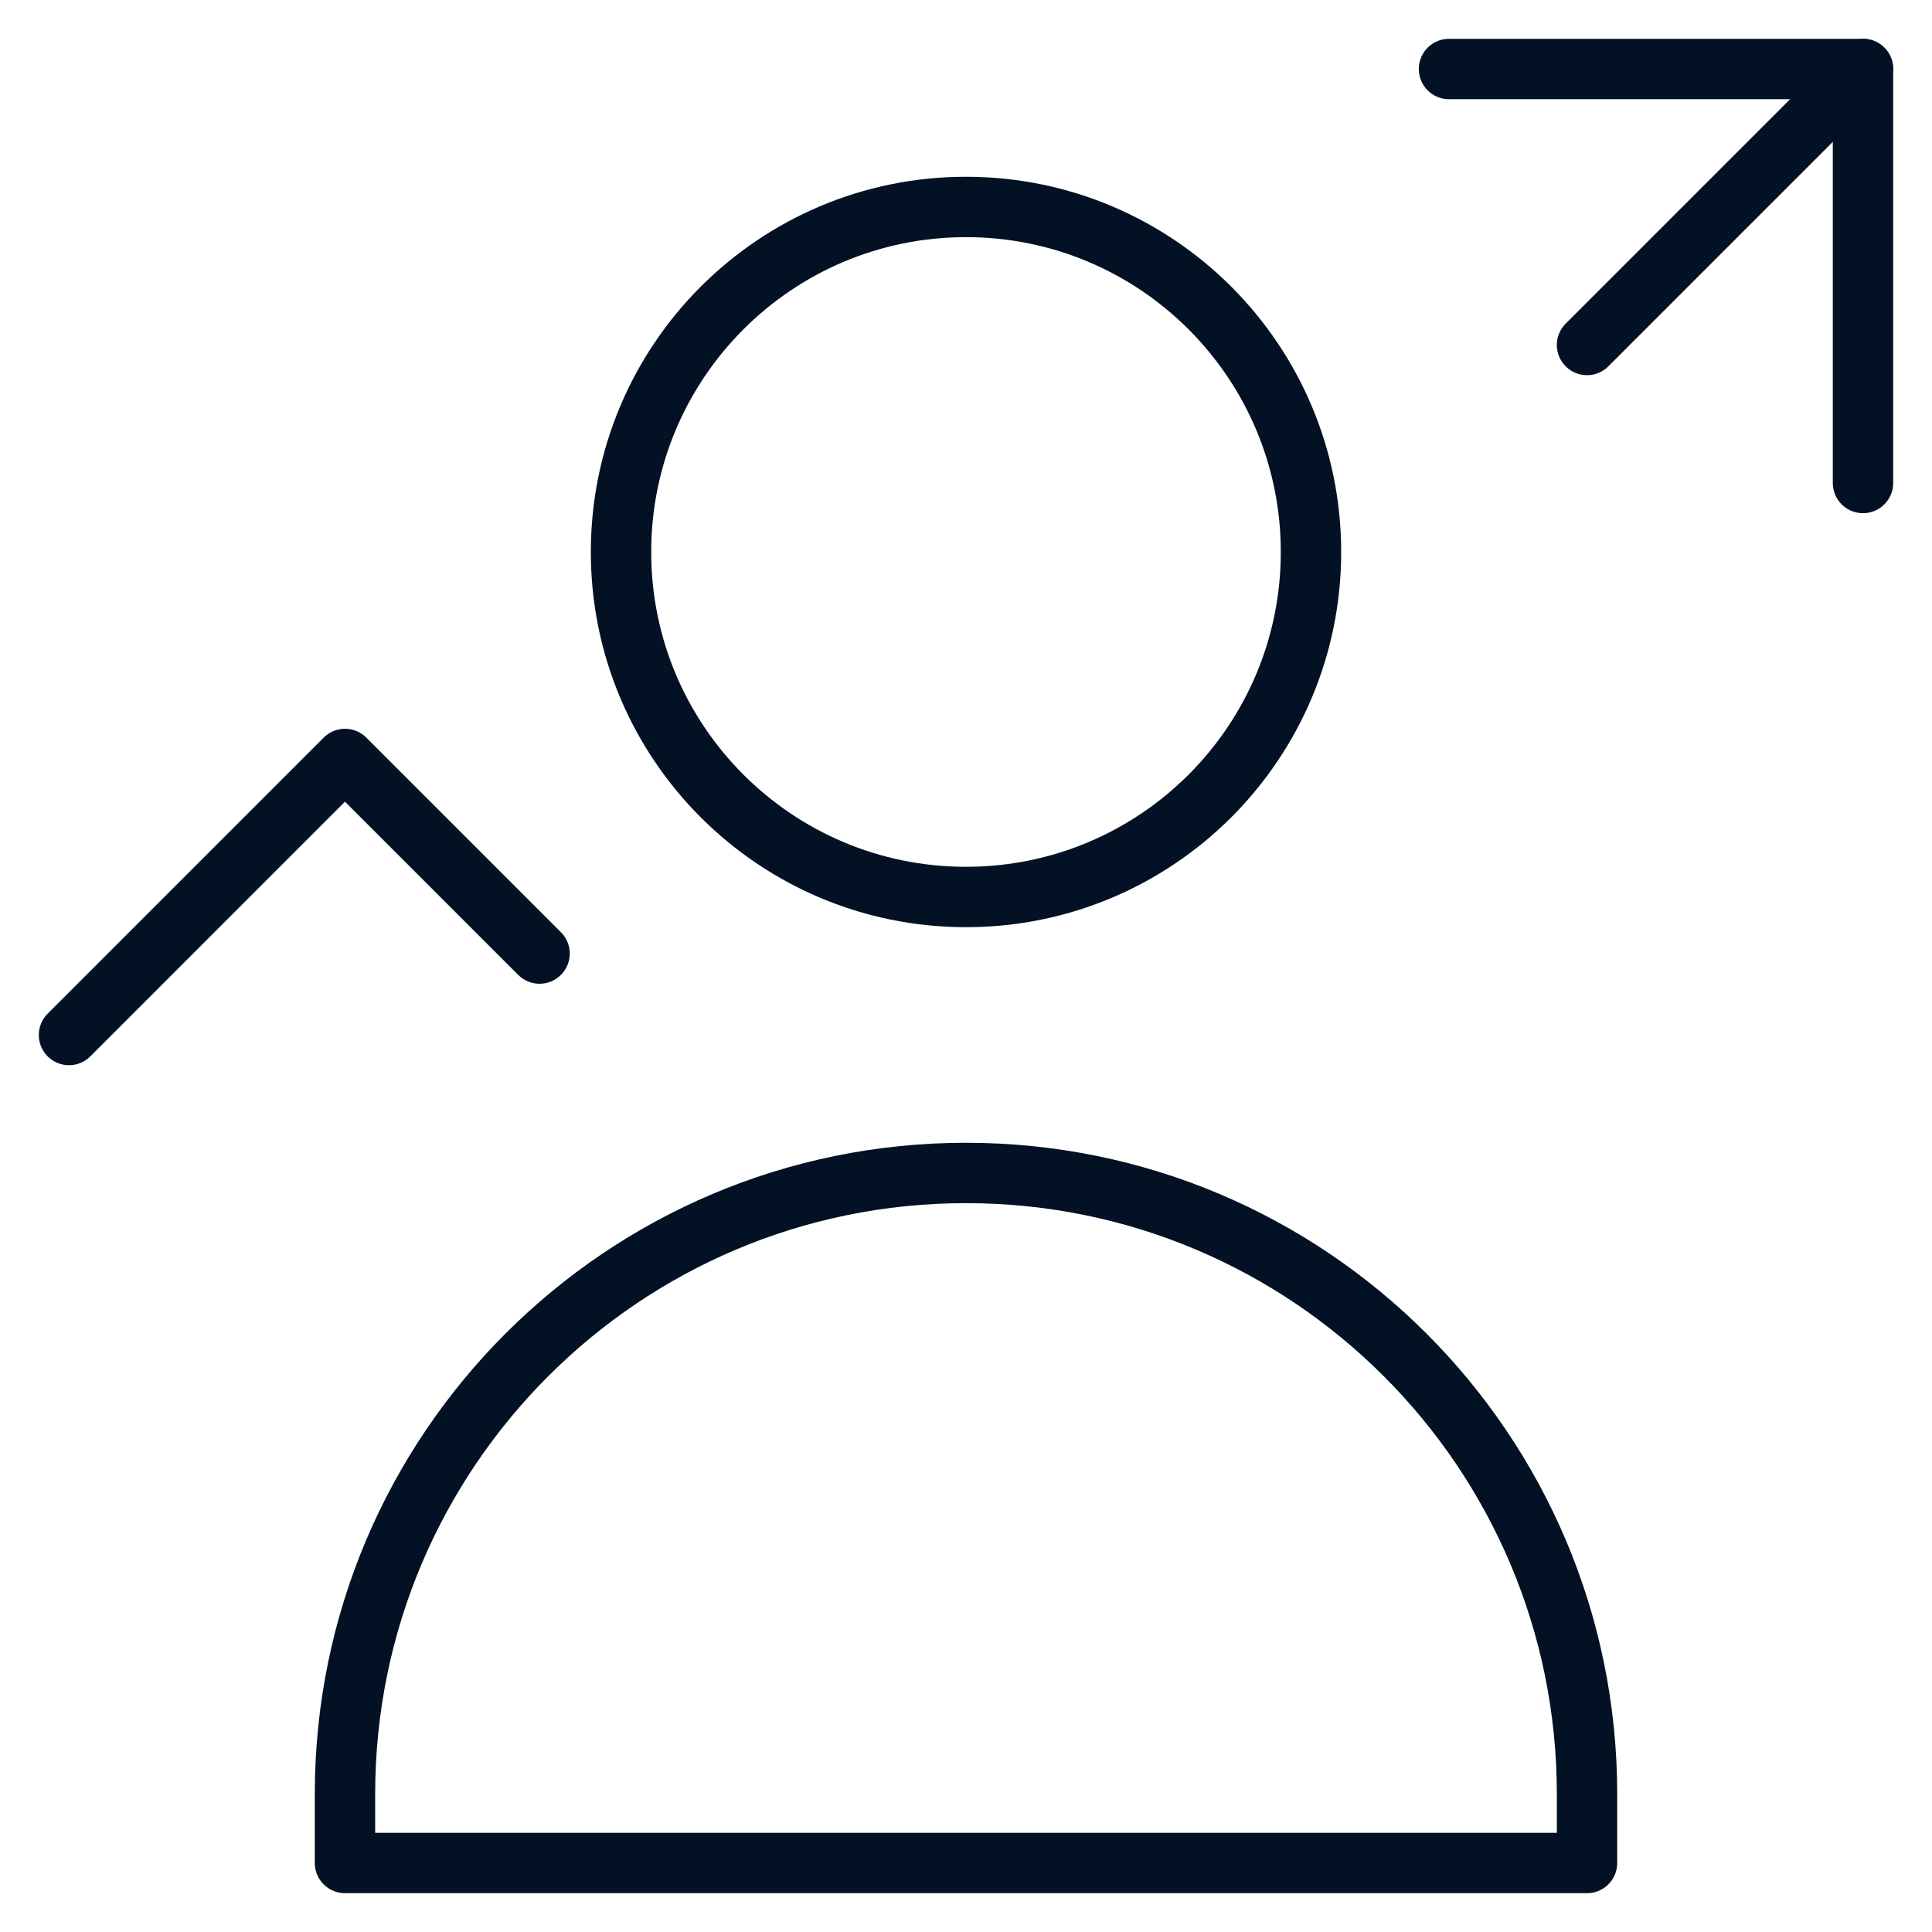 <svg width="32" height="32" viewBox="0 0 32 32" fill="none" xmlns="http://www.w3.org/2000/svg">
<g clip-path="url(#clip0_4070_239)">
<path d="M16 19.428C10.319 19.428 5.714 24.034 5.714 29.714V30.857H26.286V29.714C26.286 24.034 21.681 19.428 16 19.428Z" stroke="#021123" stroke-linecap="round" stroke-linejoin="round"/>
<path d="M16 14.857C19.156 14.857 21.714 12.299 21.714 9.143C21.714 5.987 19.156 3.428 16 3.428C12.844 3.428 10.286 5.987 10.286 9.143C10.286 12.299 12.844 14.857 16 14.857Z" stroke="#021123" stroke-linecap="round" stroke-linejoin="round"/>
<path d="M26.286 5.714L30.857 1.143" stroke="#021123" stroke-linecap="round" stroke-linejoin="round"/>
<path d="M24 1.143H30.857V8" stroke="#021123" stroke-linecap="round" stroke-linejoin="round"/>
<path d="M1.143 17.143L5.714 12.571L8.937 15.794" stroke="#021123" stroke-linecap="round" stroke-linejoin="round"/>
</g>
<defs>
<clipPath id="clip0_4070_239">
<rect width="32" height="32" fill="white"/>
</clipPath>
</defs>
</svg>
